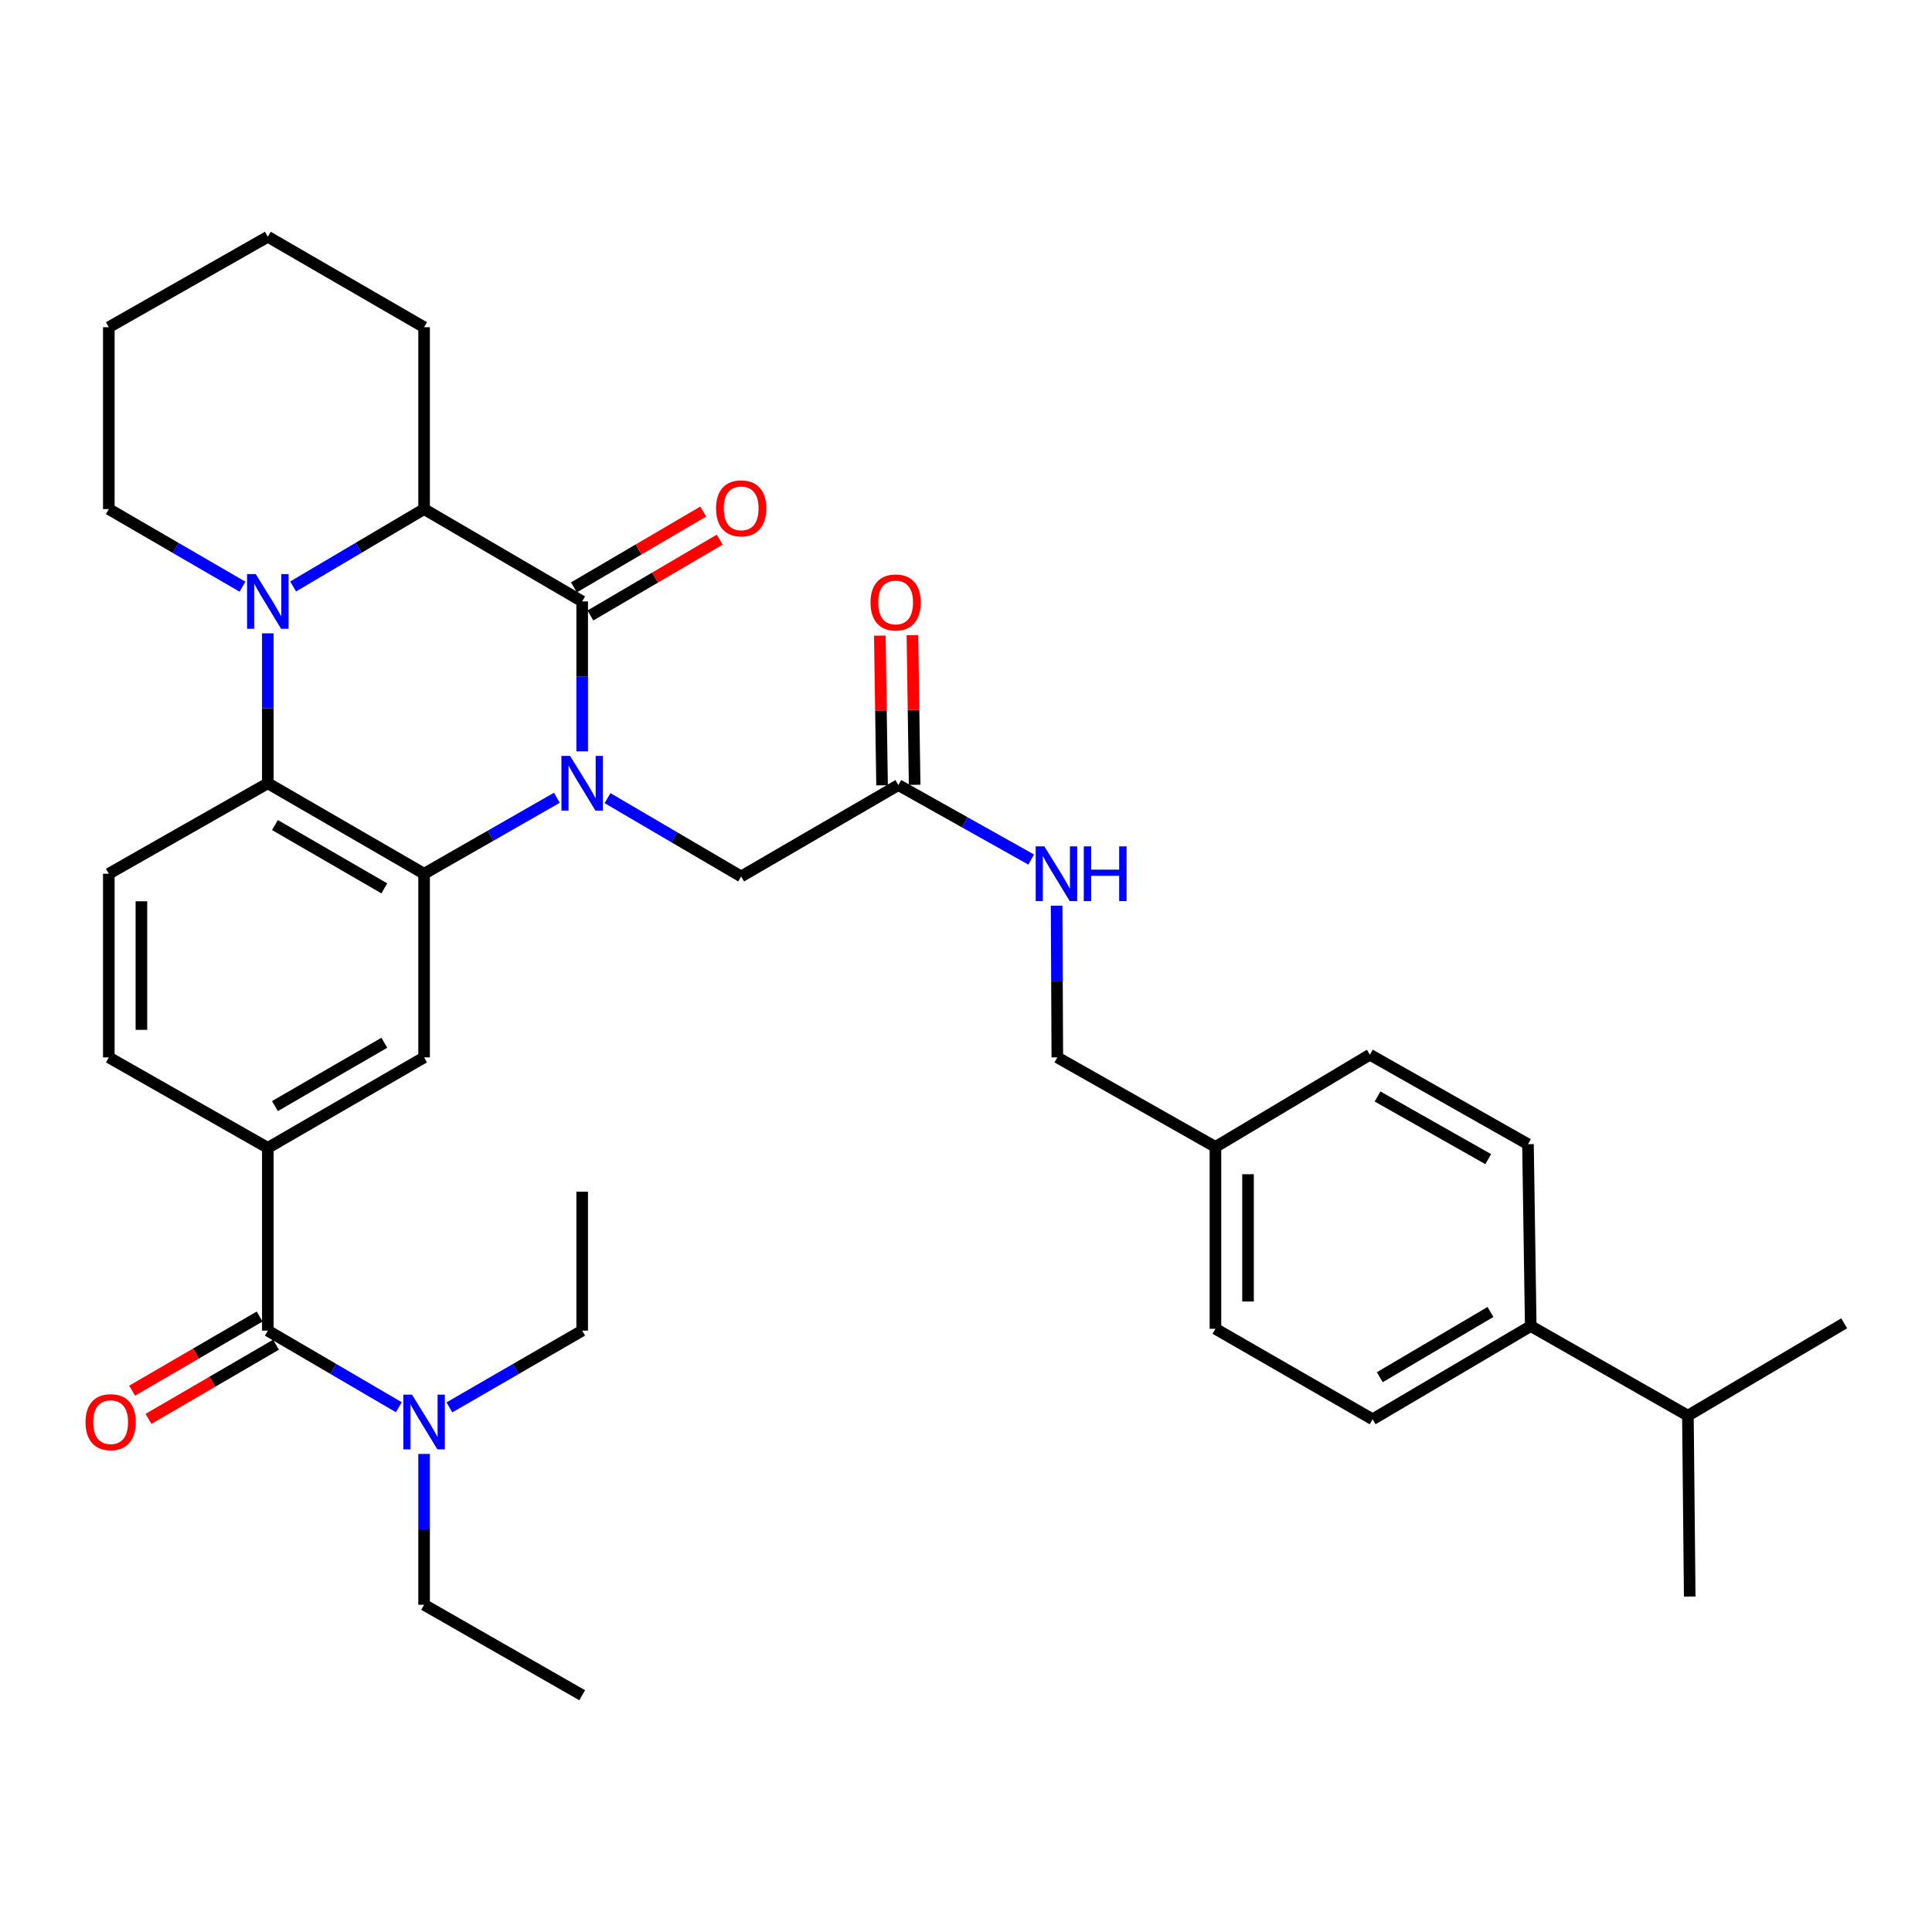 <?xml version='1.0' encoding='iso-8859-1'?>
<svg version='1.1' baseProfile='full'
              xmlns='http://www.w3.org/2000/svg'
                      xmlns:rdkit='http://www.rdkit.org/xml'
                      xmlns:xlink='http://www.w3.org/1999/xlink'
                  xml:space='preserve'
width='1000px' height='1000px' viewBox='0 0 1000 1000'>
<!-- END OF HEADER -->
<rect style='opacity:1.0;fill:#FFFFFF;stroke:none' width='1000' height='1000' x='0' y='0'> </rect>
<path class='bond-0' d='M 301.333,388.91 L 301.333,350.103' style='fill:none;fill-rule:evenodd;stroke:#0000FF;stroke-width:6px;stroke-linecap:butt;stroke-linejoin:miter;stroke-opacity:1' />
<path class='bond-0' d='M 301.333,350.103 L 301.333,311.295' style='fill:none;fill-rule:evenodd;stroke:#000000;stroke-width:6px;stroke-linecap:butt;stroke-linejoin:miter;stroke-opacity:1' />
<path class='bond-1' d='M 288.236,412.917 L 253.873,432.58' style='fill:none;fill-rule:evenodd;stroke:#0000FF;stroke-width:6px;stroke-linecap:butt;stroke-linejoin:miter;stroke-opacity:1' />
<path class='bond-1' d='M 253.873,432.58 L 219.51,452.243' style='fill:none;fill-rule:evenodd;stroke:#000000;stroke-width:6px;stroke-linecap:butt;stroke-linejoin:miter;stroke-opacity:1' />
<path class='bond-8' d='M 314.458,413.116 L 349.041,433.387' style='fill:none;fill-rule:evenodd;stroke:#0000FF;stroke-width:6px;stroke-linecap:butt;stroke-linejoin:miter;stroke-opacity:1' />
<path class='bond-8' d='M 349.041,433.387 L 383.624,453.658' style='fill:none;fill-rule:evenodd;stroke:#000000;stroke-width:6px;stroke-linecap:butt;stroke-linejoin:miter;stroke-opacity:1' />
<path class='bond-4' d='M 301.333,311.295 L 219.51,263.501' style='fill:none;fill-rule:evenodd;stroke:#000000;stroke-width:6px;stroke-linecap:butt;stroke-linejoin:miter;stroke-opacity:1' />
<path class='bond-11' d='M 305.599,318.571 L 339.052,298.955' style='fill:none;fill-rule:evenodd;stroke:#000000;stroke-width:6px;stroke-linecap:butt;stroke-linejoin:miter;stroke-opacity:1' />
<path class='bond-11' d='M 339.052,298.955 L 372.506,279.339' style='fill:none;fill-rule:evenodd;stroke:#FF0000;stroke-width:6px;stroke-linecap:butt;stroke-linejoin:miter;stroke-opacity:1' />
<path class='bond-11' d='M 297.067,304.02 L 330.52,284.403' style='fill:none;fill-rule:evenodd;stroke:#000000;stroke-width:6px;stroke-linecap:butt;stroke-linejoin:miter;stroke-opacity:1' />
<path class='bond-11' d='M 330.52,284.403 L 363.973,264.787' style='fill:none;fill-rule:evenodd;stroke:#FF0000;stroke-width:6px;stroke-linecap:butt;stroke-linejoin:miter;stroke-opacity:1' />
<path class='bond-3' d='M 219.51,452.243 L 138.625,405.423' style='fill:none;fill-rule:evenodd;stroke:#000000;stroke-width:6px;stroke-linecap:butt;stroke-linejoin:miter;stroke-opacity:1' />
<path class='bond-3' d='M 198.927,459.819 L 142.307,427.045' style='fill:none;fill-rule:evenodd;stroke:#000000;stroke-width:6px;stroke-linecap:butt;stroke-linejoin:miter;stroke-opacity:1' />
<path class='bond-6' d='M 219.51,452.243 L 219.51,547.307' style='fill:none;fill-rule:evenodd;stroke:#000000;stroke-width:6px;stroke-linecap:butt;stroke-linejoin:miter;stroke-opacity:1' />
<path class='bond-2' d='M 138.625,327.809 L 138.625,366.616' style='fill:none;fill-rule:evenodd;stroke:#0000FF;stroke-width:6px;stroke-linecap:butt;stroke-linejoin:miter;stroke-opacity:1' />
<path class='bond-2' d='M 138.625,366.616 L 138.625,405.423' style='fill:none;fill-rule:evenodd;stroke:#000000;stroke-width:6px;stroke-linecap:butt;stroke-linejoin:miter;stroke-opacity:1' />
<path class='bond-20' d='M 125.506,303.677 L 90.915,283.589' style='fill:none;fill-rule:evenodd;stroke:#0000FF;stroke-width:6px;stroke-linecap:butt;stroke-linejoin:miter;stroke-opacity:1' />
<path class='bond-20' d='M 90.915,283.589 L 56.324,263.501' style='fill:none;fill-rule:evenodd;stroke:#000000;stroke-width:6px;stroke-linecap:butt;stroke-linejoin:miter;stroke-opacity:1' />
<path class='bond-35' d='M 151.714,303.561 L 185.612,283.531' style='fill:none;fill-rule:evenodd;stroke:#0000FF;stroke-width:6px;stroke-linecap:butt;stroke-linejoin:miter;stroke-opacity:1' />
<path class='bond-35' d='M 185.612,283.531 L 219.51,263.501' style='fill:none;fill-rule:evenodd;stroke:#000000;stroke-width:6px;stroke-linecap:butt;stroke-linejoin:miter;stroke-opacity:1' />
<path class='bond-9' d='M 138.625,405.423 L 56.324,452.243' style='fill:none;fill-rule:evenodd;stroke:#000000;stroke-width:6px;stroke-linecap:butt;stroke-linejoin:miter;stroke-opacity:1' />
<path class='bond-26' d='M 219.51,263.501 L 219.51,169.373' style='fill:none;fill-rule:evenodd;stroke:#000000;stroke-width:6px;stroke-linecap:butt;stroke-linejoin:miter;stroke-opacity:1' />
<path class='bond-5' d='M 138.625,688.733 L 138.625,594.127' style='fill:none;fill-rule:evenodd;stroke:#000000;stroke-width:6px;stroke-linecap:butt;stroke-linejoin:miter;stroke-opacity:1' />
<path class='bond-12' d='M 138.625,688.733 L 172.526,708.557' style='fill:none;fill-rule:evenodd;stroke:#000000;stroke-width:6px;stroke-linecap:butt;stroke-linejoin:miter;stroke-opacity:1' />
<path class='bond-12' d='M 172.526,708.557 L 206.428,728.381' style='fill:none;fill-rule:evenodd;stroke:#0000FF;stroke-width:6px;stroke-linecap:butt;stroke-linejoin:miter;stroke-opacity:1' />
<path class='bond-14' d='M 134.386,681.441 L 101.385,700.627' style='fill:none;fill-rule:evenodd;stroke:#000000;stroke-width:6px;stroke-linecap:butt;stroke-linejoin:miter;stroke-opacity:1' />
<path class='bond-14' d='M 101.385,700.627 L 68.384,719.813' style='fill:none;fill-rule:evenodd;stroke:#FF0000;stroke-width:6px;stroke-linecap:butt;stroke-linejoin:miter;stroke-opacity:1' />
<path class='bond-14' d='M 142.864,696.024 L 109.863,715.21' style='fill:none;fill-rule:evenodd;stroke:#000000;stroke-width:6px;stroke-linecap:butt;stroke-linejoin:miter;stroke-opacity:1' />
<path class='bond-14' d='M 109.863,715.21 L 76.863,734.396' style='fill:none;fill-rule:evenodd;stroke:#FF0000;stroke-width:6px;stroke-linecap:butt;stroke-linejoin:miter;stroke-opacity:1' />
<path class='bond-7' d='M 219.51,547.307 L 138.625,594.127' style='fill:none;fill-rule:evenodd;stroke:#000000;stroke-width:6px;stroke-linecap:butt;stroke-linejoin:miter;stroke-opacity:1' />
<path class='bond-7' d='M 198.927,539.731 L 142.307,572.505' style='fill:none;fill-rule:evenodd;stroke:#000000;stroke-width:6px;stroke-linecap:butt;stroke-linejoin:miter;stroke-opacity:1' />
<path class='bond-13' d='M 138.625,594.127 L 56.324,547.307' style='fill:none;fill-rule:evenodd;stroke:#000000;stroke-width:6px;stroke-linecap:butt;stroke-linejoin:miter;stroke-opacity:1' />
<path class='bond-10' d='M 383.624,453.658 L 464.988,406.351' style='fill:none;fill-rule:evenodd;stroke:#000000;stroke-width:6px;stroke-linecap:butt;stroke-linejoin:miter;stroke-opacity:1' />
<path class='bond-36' d='M 56.324,452.243 L 56.324,547.307' style='fill:none;fill-rule:evenodd;stroke:#000000;stroke-width:6px;stroke-linecap:butt;stroke-linejoin:miter;stroke-opacity:1' />
<path class='bond-36' d='M 73.193,466.503 L 73.193,533.048' style='fill:none;fill-rule:evenodd;stroke:#000000;stroke-width:6px;stroke-linecap:butt;stroke-linejoin:miter;stroke-opacity:1' />
<path class='bond-15' d='M 464.988,406.351 L 499.361,425.627' style='fill:none;fill-rule:evenodd;stroke:#000000;stroke-width:6px;stroke-linecap:butt;stroke-linejoin:miter;stroke-opacity:1' />
<path class='bond-15' d='M 499.361,425.627 L 533.734,444.904' style='fill:none;fill-rule:evenodd;stroke:#0000FF;stroke-width:6px;stroke-linecap:butt;stroke-linejoin:miter;stroke-opacity:1' />
<path class='bond-17' d='M 473.421,406.224 L 472.841,367.489' style='fill:none;fill-rule:evenodd;stroke:#000000;stroke-width:6px;stroke-linecap:butt;stroke-linejoin:miter;stroke-opacity:1' />
<path class='bond-17' d='M 472.841,367.489 L 472.262,328.754' style='fill:none;fill-rule:evenodd;stroke:#FF0000;stroke-width:6px;stroke-linecap:butt;stroke-linejoin:miter;stroke-opacity:1' />
<path class='bond-17' d='M 456.554,406.477 L 455.975,367.741' style='fill:none;fill-rule:evenodd;stroke:#000000;stroke-width:6px;stroke-linecap:butt;stroke-linejoin:miter;stroke-opacity:1' />
<path class='bond-17' d='M 455.975,367.741 L 455.395,329.006' style='fill:none;fill-rule:evenodd;stroke:#FF0000;stroke-width:6px;stroke-linecap:butt;stroke-linejoin:miter;stroke-opacity:1' />
<path class='bond-27' d='M 219.51,752.556 L 219.51,791.591' style='fill:none;fill-rule:evenodd;stroke:#0000FF;stroke-width:6px;stroke-linecap:butt;stroke-linejoin:miter;stroke-opacity:1' />
<path class='bond-27' d='M 219.51,791.591 L 219.51,830.627' style='fill:none;fill-rule:evenodd;stroke:#000000;stroke-width:6px;stroke-linecap:butt;stroke-linejoin:miter;stroke-opacity:1' />
<path class='bond-28' d='M 232.613,728.457 L 266.973,708.595' style='fill:none;fill-rule:evenodd;stroke:#0000FF;stroke-width:6px;stroke-linecap:butt;stroke-linejoin:miter;stroke-opacity:1' />
<path class='bond-28' d='M 266.973,708.595 L 301.333,688.733' style='fill:none;fill-rule:evenodd;stroke:#000000;stroke-width:6px;stroke-linecap:butt;stroke-linejoin:miter;stroke-opacity:1' />
<path class='bond-21' d='M 546.898,468.779 L 547.084,508.043' style='fill:none;fill-rule:evenodd;stroke:#0000FF;stroke-width:6px;stroke-linecap:butt;stroke-linejoin:miter;stroke-opacity:1' />
<path class='bond-21' d='M 547.084,508.043 L 547.269,547.307' style='fill:none;fill-rule:evenodd;stroke:#000000;stroke-width:6px;stroke-linecap:butt;stroke-linejoin:miter;stroke-opacity:1' />
<path class='bond-16' d='M 792.306,686.362 L 710.465,734.616' style='fill:none;fill-rule:evenodd;stroke:#000000;stroke-width:6px;stroke-linecap:butt;stroke-linejoin:miter;stroke-opacity:1' />
<path class='bond-16' d='M 771.462,679.069 L 714.173,712.846' style='fill:none;fill-rule:evenodd;stroke:#000000;stroke-width:6px;stroke-linecap:butt;stroke-linejoin:miter;stroke-opacity:1' />
<path class='bond-23' d='M 792.306,686.362 L 873.66,732.732' style='fill:none;fill-rule:evenodd;stroke:#000000;stroke-width:6px;stroke-linecap:butt;stroke-linejoin:miter;stroke-opacity:1' />
<path class='bond-38' d='M 792.306,686.362 L 790.882,592.234' style='fill:none;fill-rule:evenodd;stroke:#000000;stroke-width:6px;stroke-linecap:butt;stroke-linejoin:miter;stroke-opacity:1' />
<path class='bond-18' d='M 710.465,734.616 L 629.111,687.786' style='fill:none;fill-rule:evenodd;stroke:#000000;stroke-width:6px;stroke-linecap:butt;stroke-linejoin:miter;stroke-opacity:1' />
<path class='bond-19' d='M 790.882,592.234 L 709.05,545.911' style='fill:none;fill-rule:evenodd;stroke:#000000;stroke-width:6px;stroke-linecap:butt;stroke-linejoin:miter;stroke-opacity:1' />
<path class='bond-19' d='M 770.297,599.966 L 713.014,567.539' style='fill:none;fill-rule:evenodd;stroke:#000000;stroke-width:6px;stroke-linecap:butt;stroke-linejoin:miter;stroke-opacity:1' />
<path class='bond-31' d='M 56.324,263.501 L 56.324,169.373' style='fill:none;fill-rule:evenodd;stroke:#000000;stroke-width:6px;stroke-linecap:butt;stroke-linejoin:miter;stroke-opacity:1' />
<path class='bond-22' d='M 547.269,547.307 L 629.111,593.649' style='fill:none;fill-rule:evenodd;stroke:#000000;stroke-width:6px;stroke-linecap:butt;stroke-linejoin:miter;stroke-opacity:1' />
<path class='bond-24' d='M 629.111,593.649 L 709.05,545.911' style='fill:none;fill-rule:evenodd;stroke:#000000;stroke-width:6px;stroke-linecap:butt;stroke-linejoin:miter;stroke-opacity:1' />
<path class='bond-25' d='M 629.111,593.649 L 629.111,687.786' style='fill:none;fill-rule:evenodd;stroke:#000000;stroke-width:6px;stroke-linecap:butt;stroke-linejoin:miter;stroke-opacity:1' />
<path class='bond-25' d='M 645.979,607.77 L 645.979,673.666' style='fill:none;fill-rule:evenodd;stroke:#000000;stroke-width:6px;stroke-linecap:butt;stroke-linejoin:miter;stroke-opacity:1' />
<path class='bond-29' d='M 873.66,732.732 L 874.597,826.363' style='fill:none;fill-rule:evenodd;stroke:#000000;stroke-width:6px;stroke-linecap:butt;stroke-linejoin:miter;stroke-opacity:1' />
<path class='bond-30' d='M 873.66,732.732 L 954.545,684.947' style='fill:none;fill-rule:evenodd;stroke:#000000;stroke-width:6px;stroke-linecap:butt;stroke-linejoin:miter;stroke-opacity:1' />
<path class='bond-34' d='M 219.51,169.373 L 138.625,122.553' style='fill:none;fill-rule:evenodd;stroke:#000000;stroke-width:6px;stroke-linecap:butt;stroke-linejoin:miter;stroke-opacity:1' />
<path class='bond-32' d='M 219.51,830.627 L 301.333,877.447' style='fill:none;fill-rule:evenodd;stroke:#000000;stroke-width:6px;stroke-linecap:butt;stroke-linejoin:miter;stroke-opacity:1' />
<path class='bond-33' d='M 301.333,688.733 L 301.333,616.825' style='fill:none;fill-rule:evenodd;stroke:#000000;stroke-width:6px;stroke-linecap:butt;stroke-linejoin:miter;stroke-opacity:1' />
<path class='bond-37' d='M 56.324,169.373 L 138.625,122.553' style='fill:none;fill-rule:evenodd;stroke:#000000;stroke-width:6px;stroke-linecap:butt;stroke-linejoin:miter;stroke-opacity:1' />
<path  class='atom-0' d='M 295.073 391.263
L 304.353 406.263
Q 305.273 407.743, 306.753 410.423
Q 308.233 413.103, 308.313 413.263
L 308.313 391.263
L 312.073 391.263
L 312.073 419.583
L 308.193 419.583
L 298.233 403.183
Q 297.073 401.263, 295.833 399.063
Q 294.633 396.863, 294.273 396.183
L 294.273 419.583
L 290.593 419.583
L 290.593 391.263
L 295.073 391.263
' fill='#0000FF'/>
<path  class='atom-3' d='M 132.365 297.135
L 141.645 312.135
Q 142.565 313.615, 144.045 316.295
Q 145.525 318.975, 145.605 319.135
L 145.605 297.135
L 149.365 297.135
L 149.365 325.455
L 145.485 325.455
L 135.525 309.055
Q 134.365 307.135, 133.125 304.935
Q 131.925 302.735, 131.565 302.055
L 131.565 325.455
L 127.885 325.455
L 127.885 297.135
L 132.365 297.135
' fill='#0000FF'/>
<path  class='atom-12' d='M 370.624 263.122
Q 370.624 256.322, 373.984 252.522
Q 377.344 248.722, 383.624 248.722
Q 389.904 248.722, 393.264 252.522
Q 396.624 256.322, 396.624 263.122
Q 396.624 270.002, 393.224 273.922
Q 389.824 277.802, 383.624 277.802
Q 377.384 277.802, 373.984 273.922
Q 370.624 270.042, 370.624 263.122
M 383.624 274.602
Q 387.944 274.602, 390.264 271.722
Q 392.624 268.802, 392.624 263.122
Q 392.624 257.562, 390.264 254.762
Q 387.944 251.922, 383.624 251.922
Q 379.304 251.922, 376.944 254.722
Q 374.624 257.522, 374.624 263.122
Q 374.624 268.842, 376.944 271.722
Q 379.304 274.602, 383.624 274.602
' fill='#FF0000'/>
<path  class='atom-13' d='M 213.25 721.871
L 222.53 736.871
Q 223.45 738.351, 224.93 741.031
Q 226.41 743.711, 226.49 743.871
L 226.49 721.871
L 230.25 721.871
L 230.25 750.191
L 226.37 750.191
L 216.41 733.791
Q 215.25 731.871, 214.01 729.671
Q 212.81 727.471, 212.45 726.791
L 212.45 750.191
L 208.77 750.191
L 208.77 721.871
L 213.25 721.871
' fill='#0000FF'/>
<path  class='atom-15' d='M 44.271 736.111
Q 44.271 729.311, 47.631 725.511
Q 50.991 721.711, 57.271 721.711
Q 63.551 721.711, 66.911 725.511
Q 70.271 729.311, 70.271 736.111
Q 70.271 742.991, 66.871 746.911
Q 63.471 750.791, 57.271 750.791
Q 51.031 750.791, 47.631 746.911
Q 44.271 743.031, 44.271 736.111
M 57.271 747.591
Q 61.591 747.591, 63.911 744.711
Q 66.271 741.791, 66.271 736.111
Q 66.271 730.551, 63.911 727.751
Q 61.591 724.911, 57.271 724.911
Q 52.951 724.911, 50.591 727.711
Q 48.271 730.511, 48.271 736.111
Q 48.271 741.831, 50.591 744.711
Q 52.951 747.591, 57.271 747.591
' fill='#FF0000'/>
<path  class='atom-16' d='M 540.559 438.083
L 549.839 453.083
Q 550.759 454.563, 552.239 457.243
Q 553.719 459.923, 553.799 460.083
L 553.799 438.083
L 557.559 438.083
L 557.559 466.403
L 553.679 466.403
L 543.719 450.003
Q 542.559 448.083, 541.319 445.883
Q 540.119 443.683, 539.759 443.003
L 539.759 466.403
L 536.079 466.403
L 536.079 438.083
L 540.559 438.083
' fill='#0000FF'/>
<path  class='atom-16' d='M 560.959 438.083
L 564.799 438.083
L 564.799 450.123
L 579.279 450.123
L 579.279 438.083
L 583.119 438.083
L 583.119 466.403
L 579.279 466.403
L 579.279 453.323
L 564.799 453.323
L 564.799 466.403
L 560.959 466.403
L 560.959 438.083
' fill='#0000FF'/>
<path  class='atom-18' d='M 450.572 311.835
Q 450.572 305.035, 453.932 301.235
Q 457.292 297.435, 463.572 297.435
Q 469.852 297.435, 473.212 301.235
Q 476.572 305.035, 476.572 311.835
Q 476.572 318.715, 473.172 322.635
Q 469.772 326.515, 463.572 326.515
Q 457.332 326.515, 453.932 322.635
Q 450.572 318.755, 450.572 311.835
M 463.572 323.315
Q 467.892 323.315, 470.212 320.435
Q 472.572 317.515, 472.572 311.835
Q 472.572 306.275, 470.212 303.475
Q 467.892 300.635, 463.572 300.635
Q 459.252 300.635, 456.892 303.435
Q 454.572 306.235, 454.572 311.835
Q 454.572 317.555, 456.892 320.435
Q 459.252 323.315, 463.572 323.315
' fill='#FF0000'/>
</svg>
